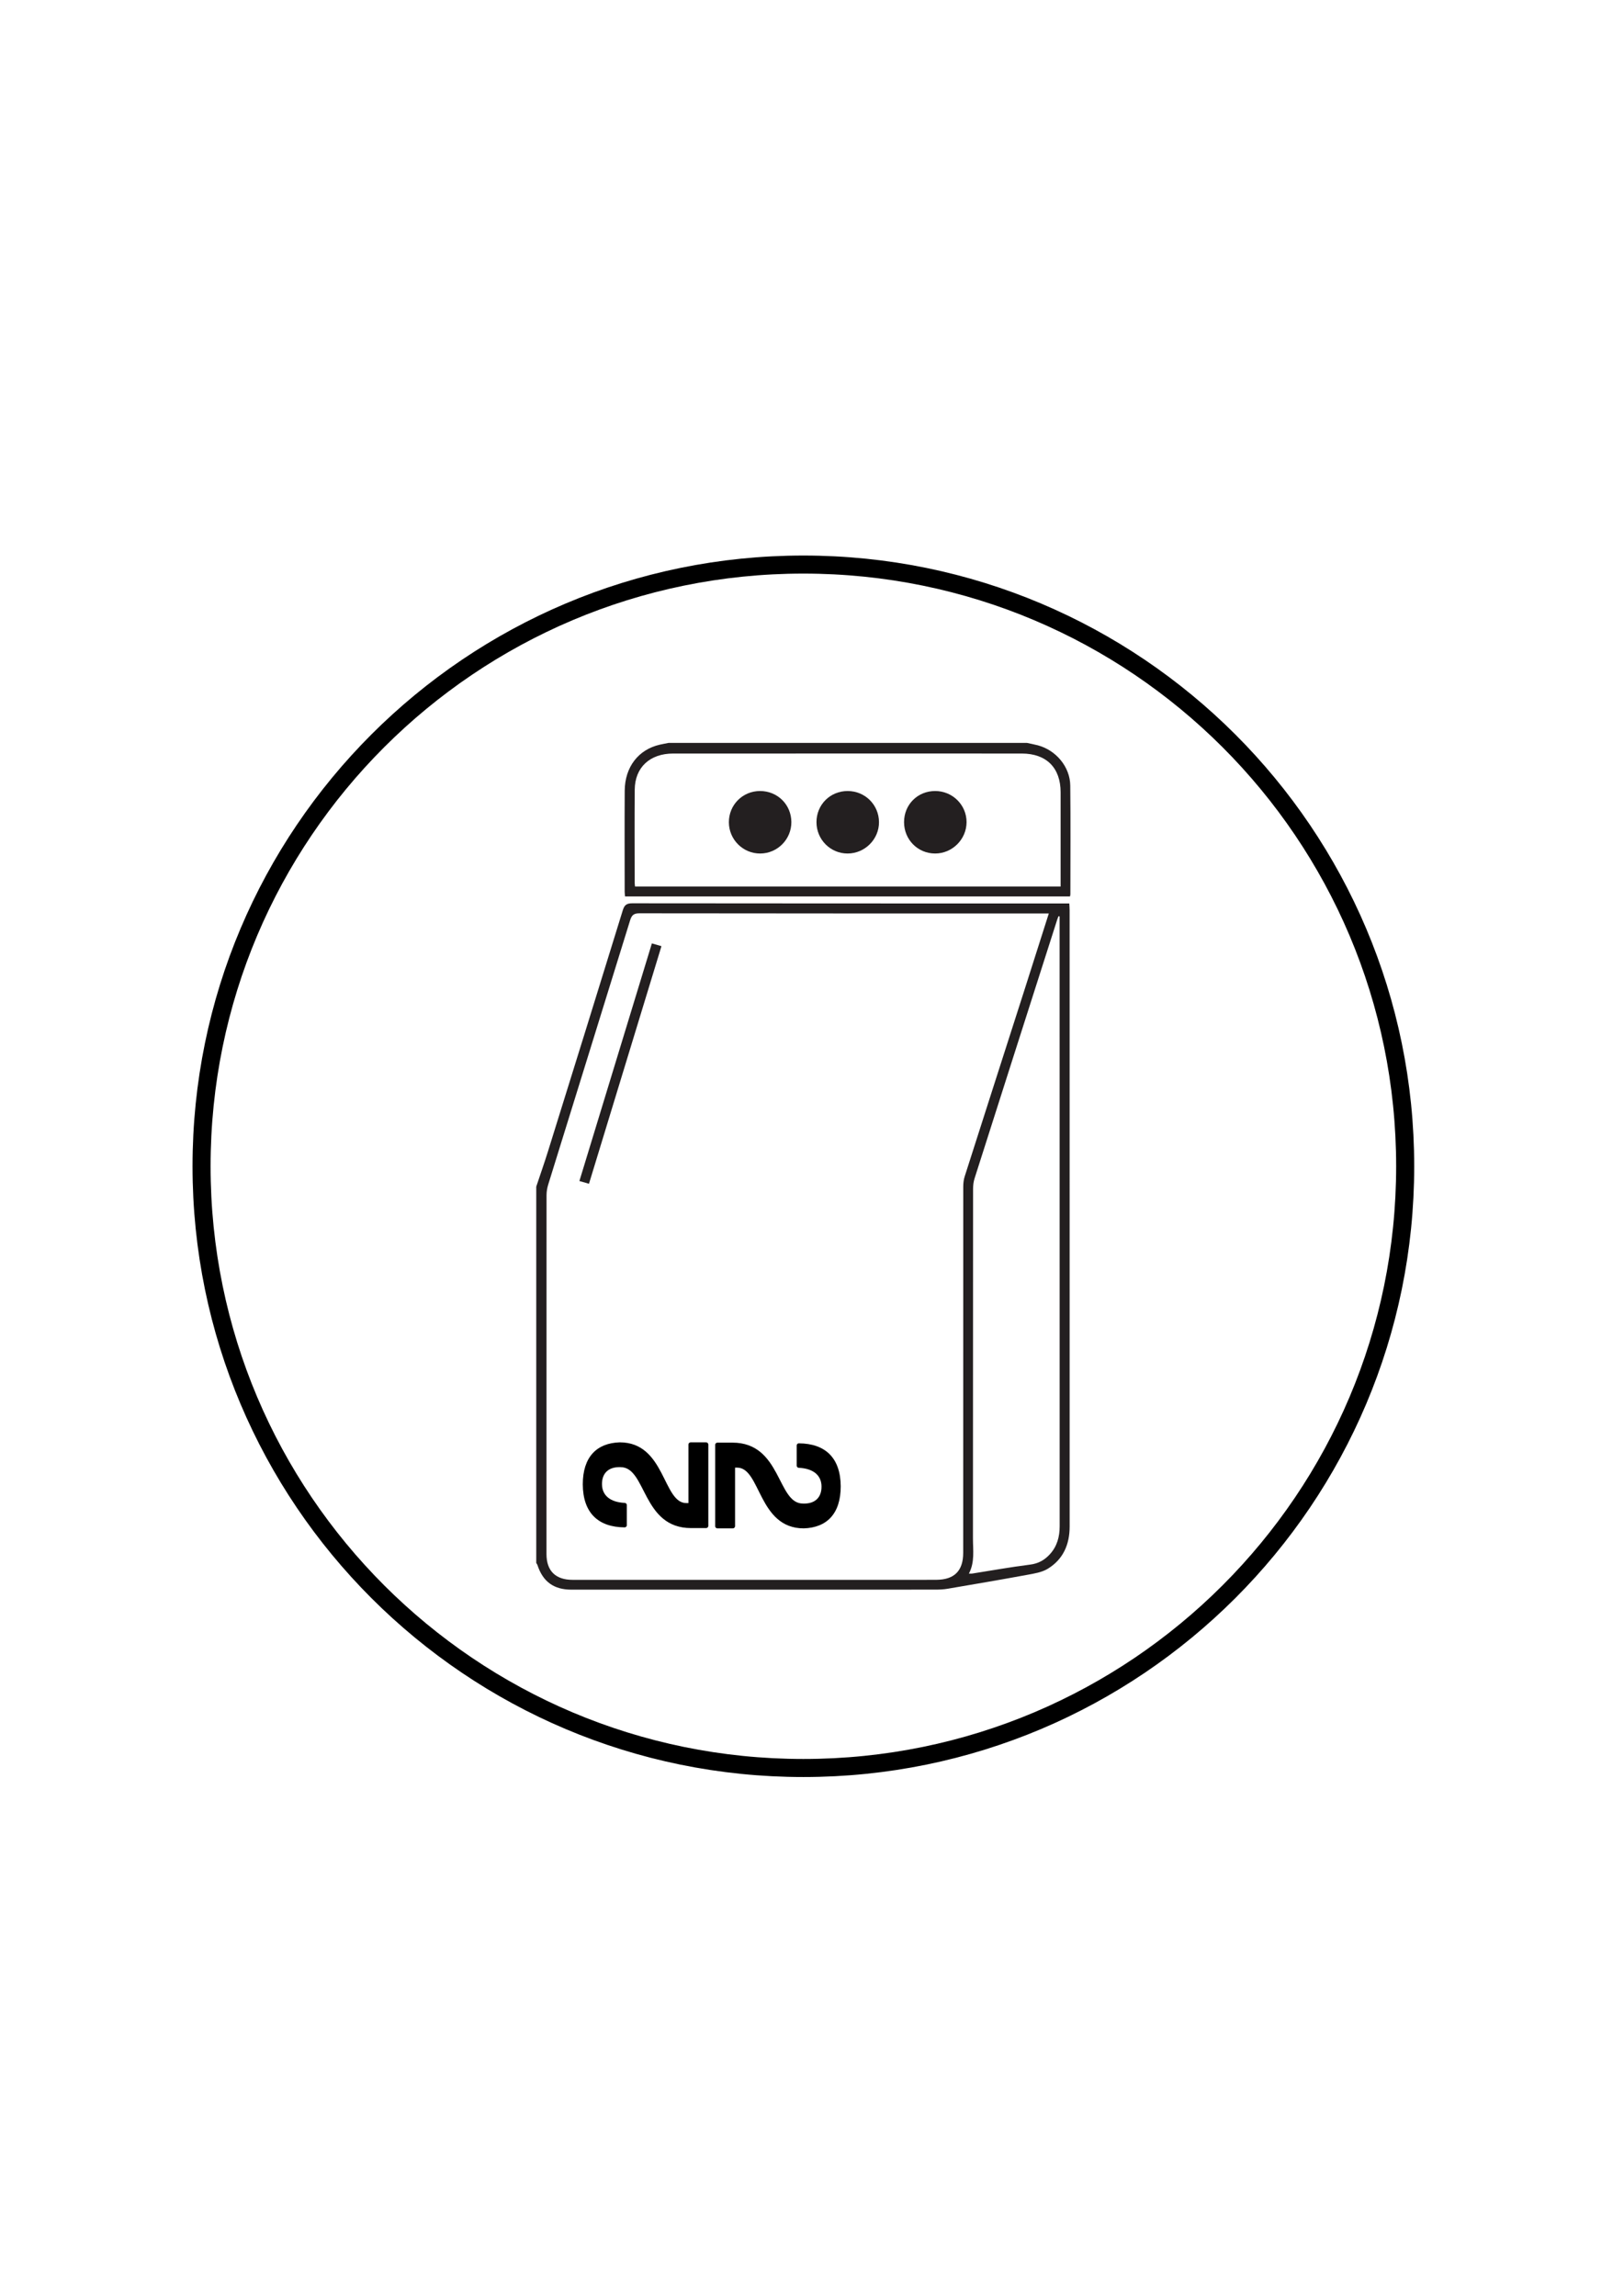 <?xml version="1.0" encoding="UTF-8" standalone="no"?>
<!DOCTYPE svg PUBLIC "-//W3C//DTD SVG 1.1//EN" "http://www.w3.org/Graphics/SVG/1.1/DTD/svg11.dtd">
<svg width="100%" height="100%" viewBox="0 0 2481 3508" version="1.1" xmlns="http://www.w3.org/2000/svg" xmlns:xlink="http://www.w3.org/1999/xlink" xml:space="preserve" xmlns:serif="http://www.serif.com/" style="fill-rule:evenodd;clip-rule:evenodd;stroke-miterlimit:10;">
    <g id="Vrstva-1" serif:id="Vrstva 1" transform="matrix(4.167,0,0,4.167,0,0)">
        <g transform="matrix(0,-1,-1,0,294.531,207.011)">
            <path d="M-220.635,-220.635C-342.487,-220.635 -441.27,-121.852 -441.27,0C-441.27,121.852 -342.487,220.635 -220.635,220.635C-98.783,220.635 0,121.852 0,0C0,-121.852 -98.783,-220.635 -220.635,-220.635Z" style="fill:none;fill-rule:nonzero;stroke:black;stroke-width:6.62px;"/>
        </g>
        <g transform="matrix(1,0,0,1,388.476,578.11)">
            <path d="M0,-242.118L-0.448,-242.111C-0.594,-241.706 -0.756,-241.303 -0.887,-240.894C-10.999,-209.262 -21.113,-177.633 -31.188,-145.989C-31.581,-144.758 -31.726,-143.403 -31.729,-142.104C-31.755,-99.425 -31.736,-56.746 -31.775,-14.067C-31.777,-9.743 -31.038,-5.318 -33.26,-1.11C-32.674,-1.11 -32.381,-1.071 -32.102,-1.115C-25,-2.232 -17.921,-3.517 -10.793,-4.409C-7.78,-4.787 -5.528,-6.076 -3.597,-8.18C-0.926,-11.088 0.022,-14.591 0.019,-18.503C-0.007,-92.326 0,-166.152 0,-239.975L0,-242.118ZM-3.96,-243.17L-6.769,-243.17C-55.854,-243.17 -104.939,-243.153 -154.021,-243.228C-156.142,-243.23 -156.884,-242.53 -157.47,-240.632C-167.444,-208.327 -177.495,-176.045 -187.492,-143.75C-187.878,-142.511 -188.101,-141.169 -188.103,-139.874C-188.132,-96.008 -188.13,-52.139 -188.125,-8.272C-188.125,-2.101 -184.795,1.178 -178.564,1.178L-65.479,1.178C-58.719,1.178 -51.957,1.212 -45.197,1.168C-38.559,1.125 -35.347,-2.145 -35.347,-8.755C-35.347,-53.503 -35.352,-98.254 -35.328,-143.003C-35.325,-144.227 -35.192,-145.509 -34.821,-146.67C-27.621,-169.235 -20.366,-191.785 -13.139,-214.342C-10.1,-223.831 -7.092,-233.332 -3.96,-243.17M-191.875,-143.006C-190.425,-147.356 -188.898,-151.682 -187.534,-156.062C-178.372,-185.471 -169.225,-214.888 -160.153,-244.324C-159.555,-246.265 -158.76,-246.895 -156.682,-246.893C-104.142,-246.825 -51.601,-246.839 0.94,-246.839L3.553,-246.839C3.599,-245.889 3.667,-245.111 3.667,-244.331C3.672,-169.012 3.667,-93.691 3.679,-18.369C3.679,-11.799 1.318,-6.355 -4.331,-2.889C-6.466,-1.578 -9.232,-1.144 -11.779,-0.674C-21.513,1.117 -31.273,2.778 -41.033,4.44C-42.47,4.685 -43.951,4.76 -45.41,4.762C-89.943,4.777 -134.474,4.775 -179.005,4.775C-185.457,4.775 -189.473,1.839 -191.453,-4.3C-191.533,-4.552 -191.732,-4.765 -191.875,-4.998L-191.875,-143.006Z" style="fill:rgb(35,31,32);fill-rule:nonzero;"/>
        </g>
        <g transform="matrix(1,0,0,1,232.816,276.042)">
            <path d="M0,49.024L156.028,49.024L156.028,14.472C156.026,5.482 150.829,0.274 141.808,0.262C131.301,0.245 120.797,0.257 110.29,0.257C78.186,0.257 46.082,0.252 13.977,0.262C5.451,0.264 -0.041,5.342 -0.109,13.483C-0.206,24.87 -0.136,36.258 -0.128,47.645C-0.128,48.074 -0.051,48.501 0,49.024M143.679,-3.636C145.015,-3.345 146.362,-3.105 147.681,-2.753C154.348,-0.97 159.487,5.153 159.564,11.997C159.712,25.294 159.61,38.592 159.605,51.891C159.605,52.102 159.53,52.311 159.465,52.66L-3.657,52.66C-3.706,52.097 -3.798,51.525 -3.8,50.953C-3.808,38.609 -3.863,26.268 -3.786,13.924C-3.733,5.199 1.251,-1.224 9.115,-2.998C10.167,-3.236 11.229,-3.425 12.286,-3.636L143.679,-3.636Z" style="fill:rgb(35,31,32);fill-rule:nonzero;"/>
        </g>
        <g transform="matrix(0.967,0.253,0.253,-0.967,205.156,429.71)">
            <path d="M11.531,-1.483C10.25,-1.452 9.179,-1.427 7.875,-1.394C9.094,28.967 10.305,59.193 11.531,89.664C12.784,89.634 13.898,89.605 15.188,89.571C13.965,59.136 12.752,28.909 11.531,-1.483" style="fill:rgb(35,31,32);fill-rule:nonzero;"/>
        </g>
        <g transform="matrix(-0.002,1,1,0.002,342.988,290.036)">
            <path d="M11.434,-11.52C4.987,-11.525 0.01,-6.56 0.01,-0.114C0.008,6.255 5.122,11.411 11.434,11.396C17.714,11.382 22.926,6.163 22.926,-0.117C22.929,-6.475 17.85,-11.514 11.434,-11.52" style="fill:rgb(35,31,32);fill-rule:nonzero;"/>
        </g>
        <g transform="matrix(-1,0.004,0.004,1,278.775,312.985)">
            <path d="M0.054,-22.94C-6.366,-22.926 -11.396,-17.908 -11.401,-11.514C-11.407,-5.182 -6.269,-0.029 0.054,-0.021C6.371,-0.013 11.509,-5.17 11.508,-11.515C11.503,-17.893 6.431,-22.954 0.054,-22.94" style="fill:rgb(35,31,32);fill-rule:nonzero;"/>
        </g>
        <g transform="matrix(0.001,1,1,-0.001,310.83,290.047)">
            <path d="M11.425,-11.503C5.012,-11.505 -0.007,-6.483 -0,-0.073C0.005,6.311 5.06,11.394 11.425,11.415C17.698,11.437 22.897,6.239 22.916,-0.072C22.935,-6.389 17.797,-11.501 11.425,-11.503" style="fill:rgb(35,31,32);fill-rule:nonzero;"/>
        </g>
        <g transform="matrix(1,0,0,1,259.688,529.647)">
            <path d="M0,29.886C0,30.274 -0.388,30.662 -0.776,30.662L-6.326,30.662C-24.336,30.662 -22.659,8.325 -32.148,8.325C-36.474,8.133 -39.056,10.455 -38.99,14.651C-38.927,18.655 -36.021,21.173 -30.662,21.43C-30.211,21.43 -29.889,21.818 -29.889,22.205L-29.889,29.629C-29.889,30.08 -30.277,30.402 -30.662,30.402C-40.41,30.339 -45.963,25.043 -46.028,14.651C-46.028,4.583 -40.927,-0.519 -32.47,-0.776C-15.752,-0.776 -16.719,21.495 -8.069,21.495L-7.295,21.495L-7.295,-0.003C-7.295,-0.391 -6.908,-0.776 -6.52,-0.776L-0.776,-0.776C-0.388,-0.776 0,-0.391 0,-0.003L0,29.886Z" style="fill-rule:nonzero;"/>
        </g>
        <g transform="matrix(1,0,0,1,262.196,559.638)">
            <path d="M0,-29.887C0,-30.275 0.388,-30.662 0.776,-30.662L6.326,-30.662C24.336,-30.662 22.659,-8.326 32.148,-8.326C36.474,-8.132 39.055,-10.456 38.99,-14.652C38.927,-18.656 36.021,-21.174 30.662,-21.431C30.211,-21.431 29.889,-21.818 29.889,-22.206L29.889,-29.63C29.889,-30.081 30.277,-30.403 30.662,-30.403C40.41,-30.34 45.963,-25.044 46.028,-14.652C46.028,-4.584 40.927,0.518 32.47,0.775C15.752,0.775 16.719,-21.496 8.068,-21.496L7.295,-21.496L7.295,0.002C7.295,0.39 6.908,0.775 6.52,0.775L0.776,0.775C0.388,0.775 0,0.39 0,0.002L0,-29.887Z" style="fill-rule:nonzero;"/>
        </g>
    </g>
</svg>
